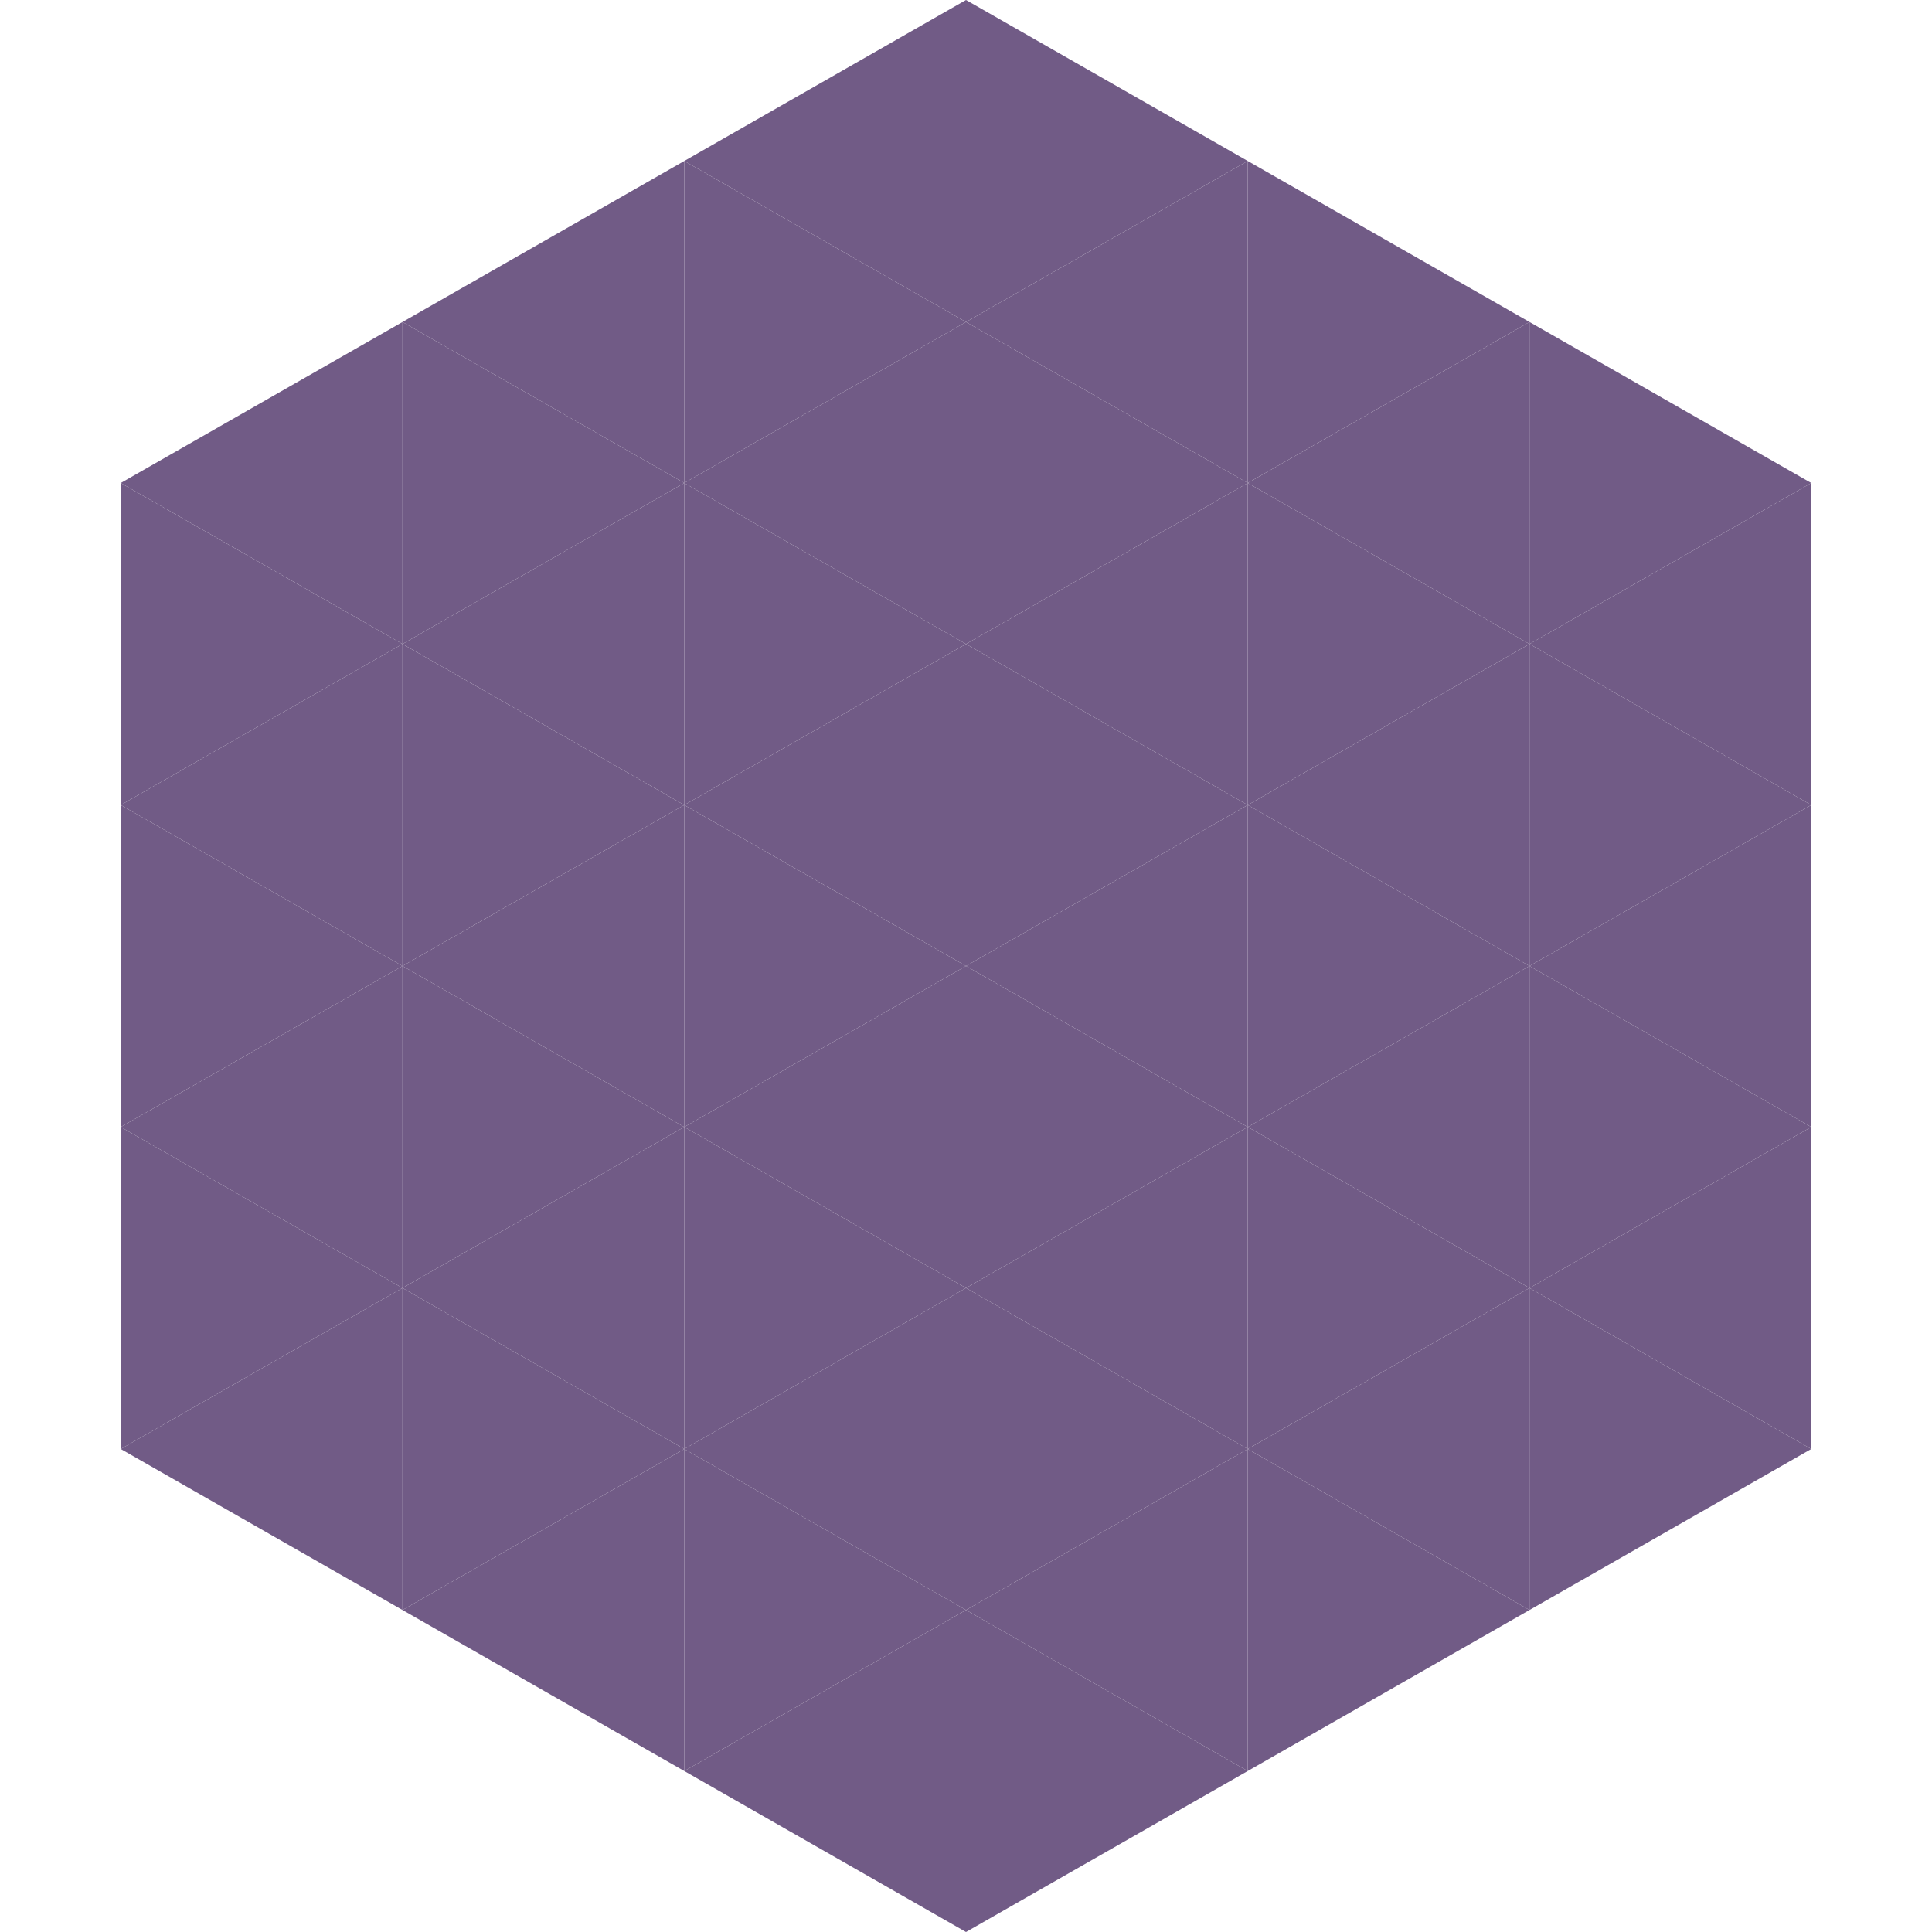 <?xml version="1.0"?>
<!-- Generated by SVGo -->
<svg width="240" height="240"
     xmlns="http://www.w3.org/2000/svg"
     xmlns:xlink="http://www.w3.org/1999/xlink">
<polygon points="50,40 15,60 50,80" style="fill:rgb(113,91,134)" />
<polygon points="190,40 225,60 190,80" style="fill:rgb(113,91,134)" />
<polygon points="15,60 50,80 15,100" style="fill:rgb(113,91,134)" />
<polygon points="225,60 190,80 225,100" style="fill:rgb(113,91,134)" />
<polygon points="50,80 15,100 50,120" style="fill:rgb(113,91,134)" />
<polygon points="190,80 225,100 190,120" style="fill:rgb(113,91,134)" />
<polygon points="15,100 50,120 15,140" style="fill:rgb(113,91,134)" />
<polygon points="225,100 190,120 225,140" style="fill:rgb(113,91,134)" />
<polygon points="50,120 15,140 50,160" style="fill:rgb(113,91,134)" />
<polygon points="190,120 225,140 190,160" style="fill:rgb(113,91,134)" />
<polygon points="15,140 50,160 15,180" style="fill:rgb(113,91,134)" />
<polygon points="225,140 190,160 225,180" style="fill:rgb(113,91,134)" />
<polygon points="50,160 15,180 50,200" style="fill:rgb(113,91,134)" />
<polygon points="190,160 225,180 190,200" style="fill:rgb(113,91,134)" />
<polygon points="15,180 50,200 15,220" style="fill:rgb(255,255,255); fill-opacity:0" />
<polygon points="225,180 190,200 225,220" style="fill:rgb(255,255,255); fill-opacity:0" />
<polygon points="50,0 85,20 50,40" style="fill:rgb(255,255,255); fill-opacity:0" />
<polygon points="190,0 155,20 190,40" style="fill:rgb(255,255,255); fill-opacity:0" />
<polygon points="85,20 50,40 85,60" style="fill:rgb(113,91,134)" />
<polygon points="155,20 190,40 155,60" style="fill:rgb(113,91,134)" />
<polygon points="50,40 85,60 50,80" style="fill:rgb(113,91,134)" />
<polygon points="190,40 155,60 190,80" style="fill:rgb(113,91,134)" />
<polygon points="85,60 50,80 85,100" style="fill:rgb(113,91,134)" />
<polygon points="155,60 190,80 155,100" style="fill:rgb(113,91,134)" />
<polygon points="50,80 85,100 50,120" style="fill:rgb(113,91,134)" />
<polygon points="190,80 155,100 190,120" style="fill:rgb(113,91,134)" />
<polygon points="85,100 50,120 85,140" style="fill:rgb(113,91,134)" />
<polygon points="155,100 190,120 155,140" style="fill:rgb(113,91,134)" />
<polygon points="50,120 85,140 50,160" style="fill:rgb(113,91,134)" />
<polygon points="190,120 155,140 190,160" style="fill:rgb(113,91,134)" />
<polygon points="85,140 50,160 85,180" style="fill:rgb(113,91,134)" />
<polygon points="155,140 190,160 155,180" style="fill:rgb(113,91,134)" />
<polygon points="50,160 85,180 50,200" style="fill:rgb(113,91,134)" />
<polygon points="190,160 155,180 190,200" style="fill:rgb(113,91,134)" />
<polygon points="85,180 50,200 85,220" style="fill:rgb(113,91,134)" />
<polygon points="155,180 190,200 155,220" style="fill:rgb(113,91,134)" />
<polygon points="120,0 85,20 120,40" style="fill:rgb(113,91,134)" />
<polygon points="120,0 155,20 120,40" style="fill:rgb(113,91,134)" />
<polygon points="85,20 120,40 85,60" style="fill:rgb(113,91,134)" />
<polygon points="155,20 120,40 155,60" style="fill:rgb(113,91,134)" />
<polygon points="120,40 85,60 120,80" style="fill:rgb(113,91,134)" />
<polygon points="120,40 155,60 120,80" style="fill:rgb(113,91,134)" />
<polygon points="85,60 120,80 85,100" style="fill:rgb(113,91,134)" />
<polygon points="155,60 120,80 155,100" style="fill:rgb(113,91,134)" />
<polygon points="120,80 85,100 120,120" style="fill:rgb(113,91,134)" />
<polygon points="120,80 155,100 120,120" style="fill:rgb(113,91,134)" />
<polygon points="85,100 120,120 85,140" style="fill:rgb(113,91,134)" />
<polygon points="155,100 120,120 155,140" style="fill:rgb(113,91,134)" />
<polygon points="120,120 85,140 120,160" style="fill:rgb(113,91,134)" />
<polygon points="120,120 155,140 120,160" style="fill:rgb(113,91,134)" />
<polygon points="85,140 120,160 85,180" style="fill:rgb(113,91,134)" />
<polygon points="155,140 120,160 155,180" style="fill:rgb(113,91,134)" />
<polygon points="120,160 85,180 120,200" style="fill:rgb(113,91,134)" />
<polygon points="120,160 155,180 120,200" style="fill:rgb(113,91,134)" />
<polygon points="85,180 120,200 85,220" style="fill:rgb(113,91,134)" />
<polygon points="155,180 120,200 155,220" style="fill:rgb(113,91,134)" />
<polygon points="120,200 85,220 120,240" style="fill:rgb(113,91,134)" />
<polygon points="120,200 155,220 120,240" style="fill:rgb(113,91,134)" />
<polygon points="85,220 120,240 85,260" style="fill:rgb(255,255,255); fill-opacity:0" />
<polygon points="155,220 120,240 155,260" style="fill:rgb(255,255,255); fill-opacity:0" />
</svg>
